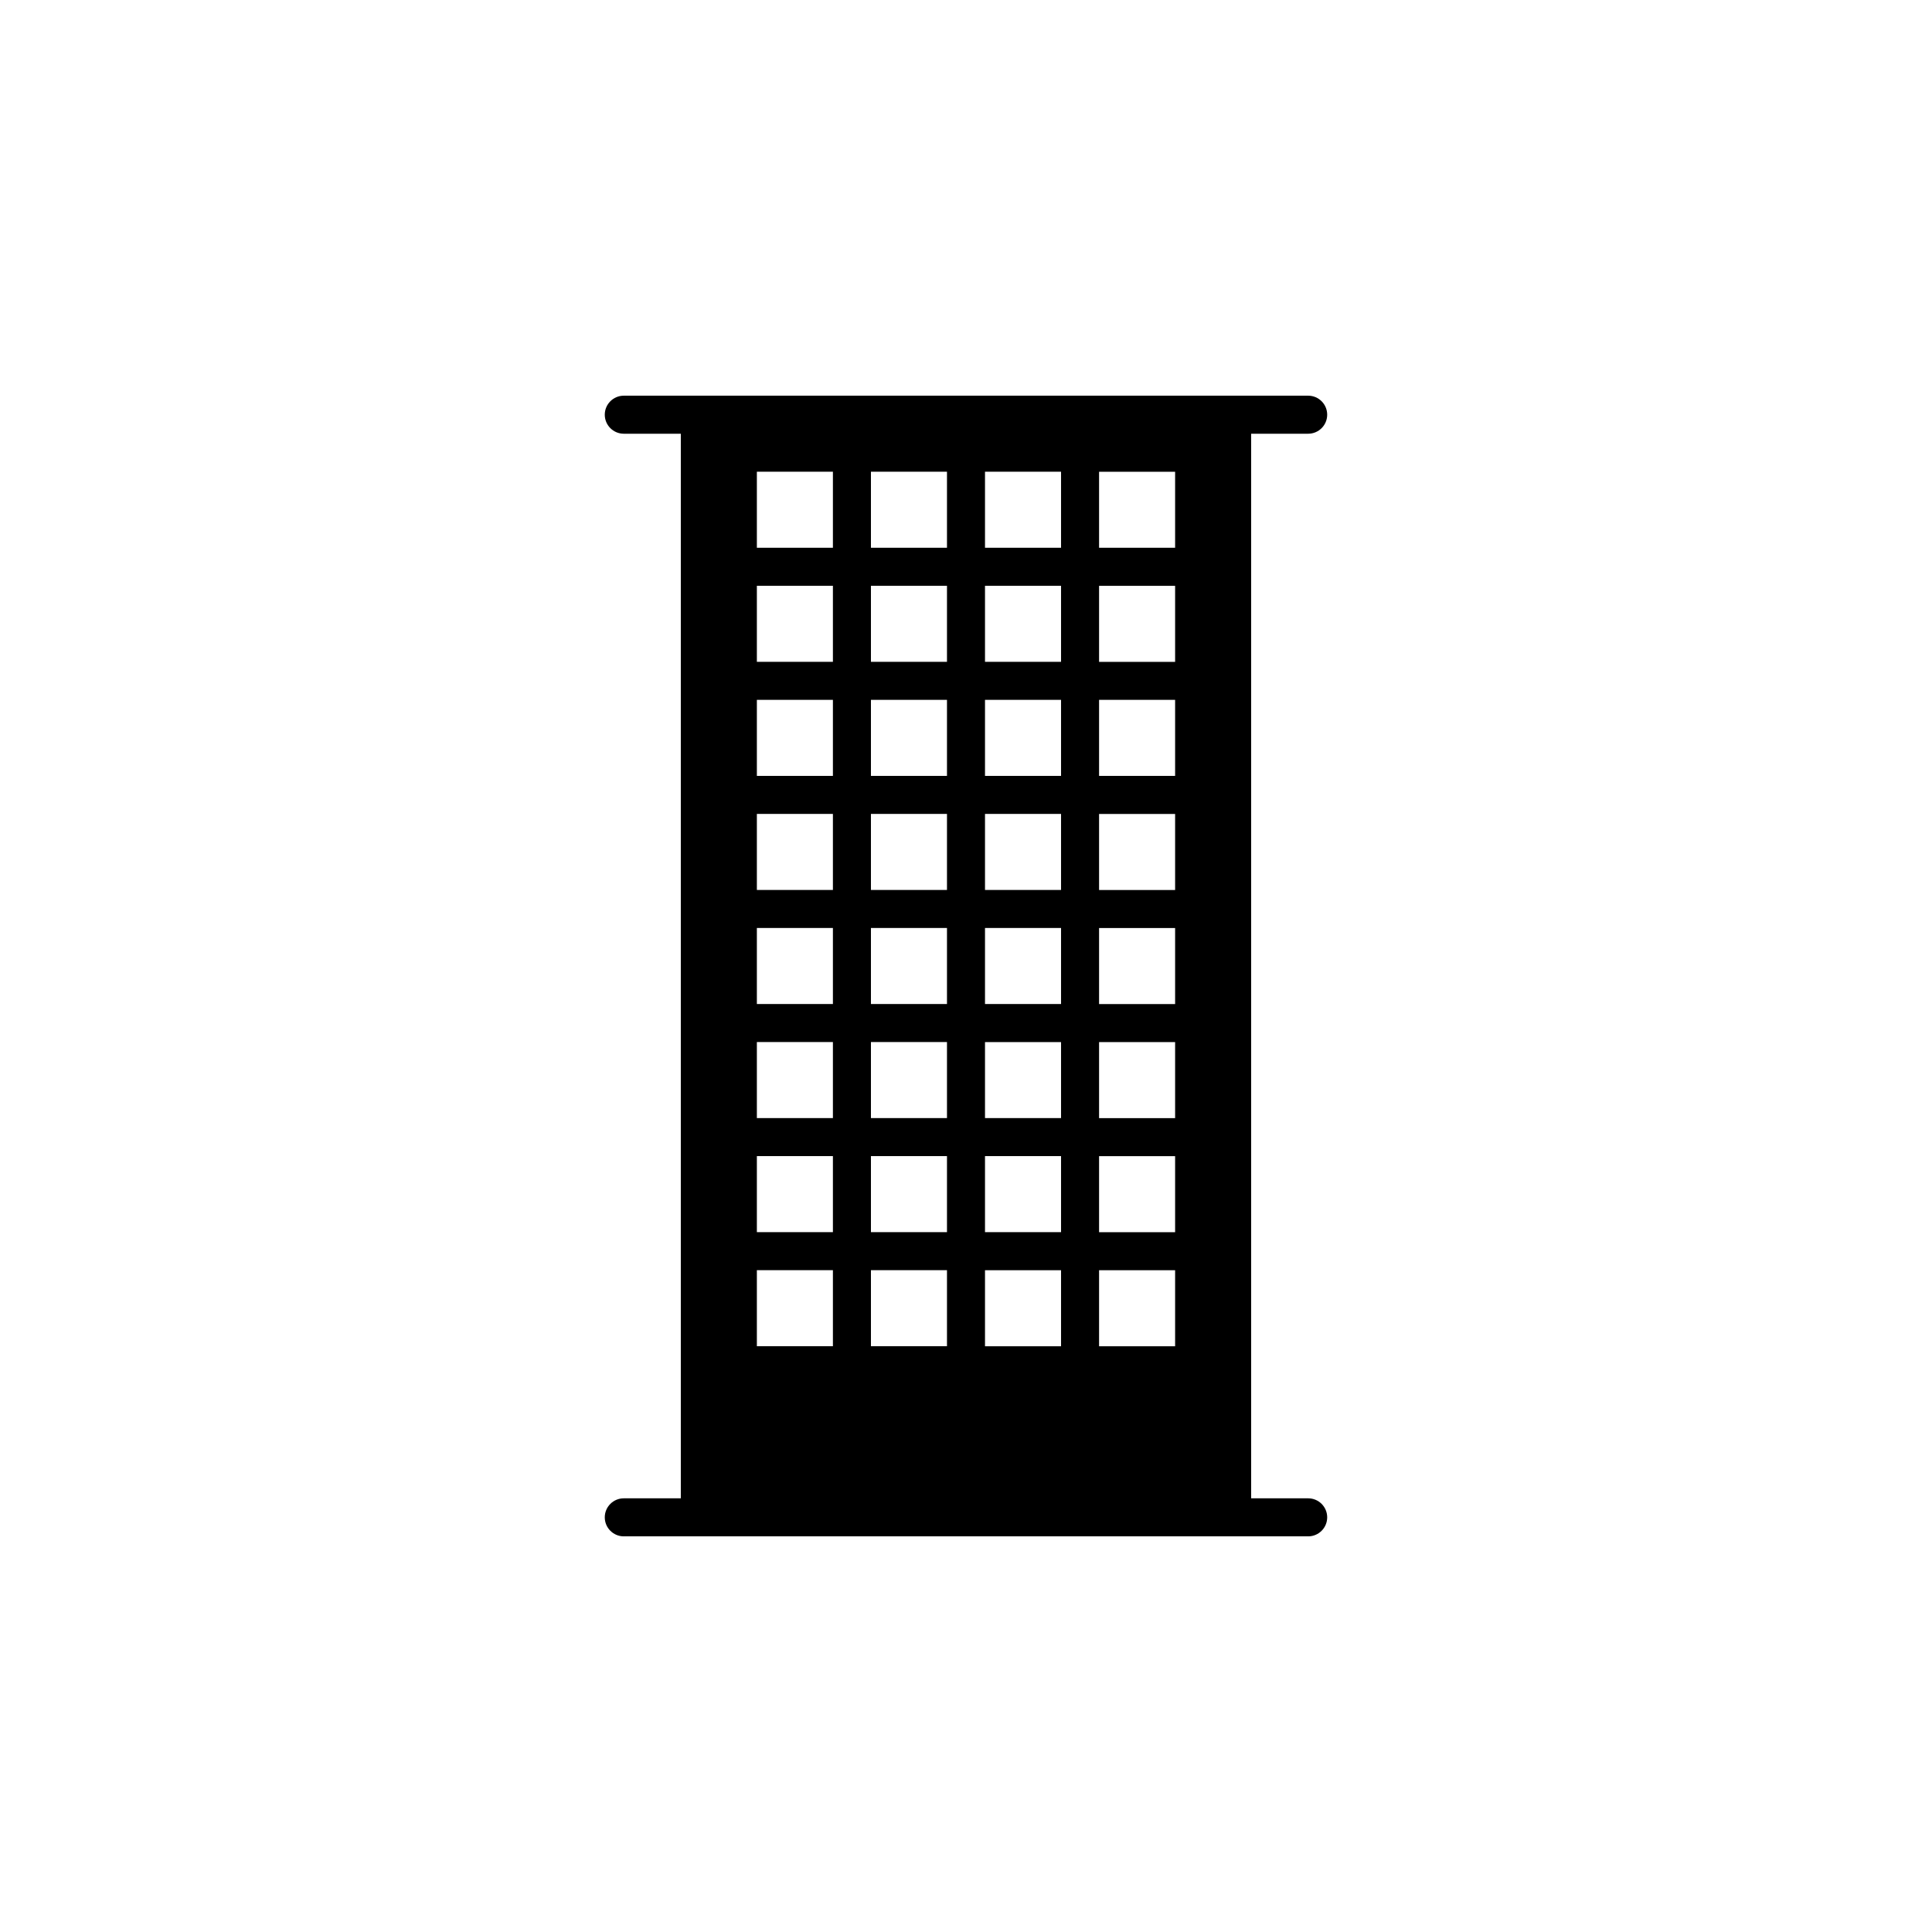 <?xml version="1.0" encoding="UTF-8"?>
<!-- The Best Svg Icon site in the world: iconSvg.co, Visit us! https://iconsvg.co -->
<svg fill="#000000" width="800px" height="800px" version="1.1" viewBox="144 144 512 512" xmlns="http://www.w3.org/2000/svg">
 <path d="m490.68 541.07h-15.113v-282.13h15.113c2.785 0 5.039-2.258 5.039-5.039s-2.254-5.039-5.039-5.039h-181.37c-2.781 0-5.039 2.258-5.039 5.039s2.258 5.039 5.039 5.039h15.113v282.13h-15.113c-2.781 0-5.039 2.258-5.039 5.039s2.258 5.039 5.039 5.039h181.37c2.785 0 5.039-2.258 5.039-5.039 0-2.785-2.254-5.039-5.039-5.039zm-125.95-241.83v20.152h-20.152v-20.152zm-20.152-10.078v-20.152h20.152v20.152zm20.152 40.305v20.152h-20.152v-20.152zm0 30.23v20.152h-20.152v-20.152zm0 30.227v20.152h-20.152v-20.152zm0 30.23v20.152h-20.152v-20.152zm0 30.227v20.152h-20.152v-20.152zm0 30.23v20.152h-20.152v-20.152zm30.23-181.37v20.152h-20.152v-20.152zm-20.152-10.078v-20.152h20.152v20.152zm20.152 40.305v20.152h-20.152v-20.152zm0 30.23v20.152h-20.152v-20.152zm0 30.227v20.152h-20.152v-20.152zm0 30.23v20.152h-20.152v-20.152zm0 30.227v20.152h-20.152v-20.152zm0 30.23v20.152h-20.152v-20.152zm30.227-181.37v20.152h-20.152v-20.152zm-20.152-10.078v-20.152h20.152v20.152zm20.152 40.305v20.152h-20.152v-20.152zm0 30.23v20.152h-20.152v-20.152zm0 30.227v20.152h-20.152v-20.152zm0 30.23v20.152h-20.152v-20.152zm0 30.227v20.152h-20.152v-20.152zm0 30.23v20.152h-20.152v-20.152zm30.23-181.37v20.152h-20.152v-20.152zm-20.152-10.078v-20.152h20.152v20.152zm20.152 40.305v20.152h-20.152v-20.152zm0 30.23v20.152h-20.152v-20.152zm0 30.227v20.152h-20.152v-20.152zm0 30.23v20.152h-20.152v-20.152zm0 30.227v20.152h-20.152v-20.152zm0 30.23v20.152h-20.152v-20.152z"/>
</svg>